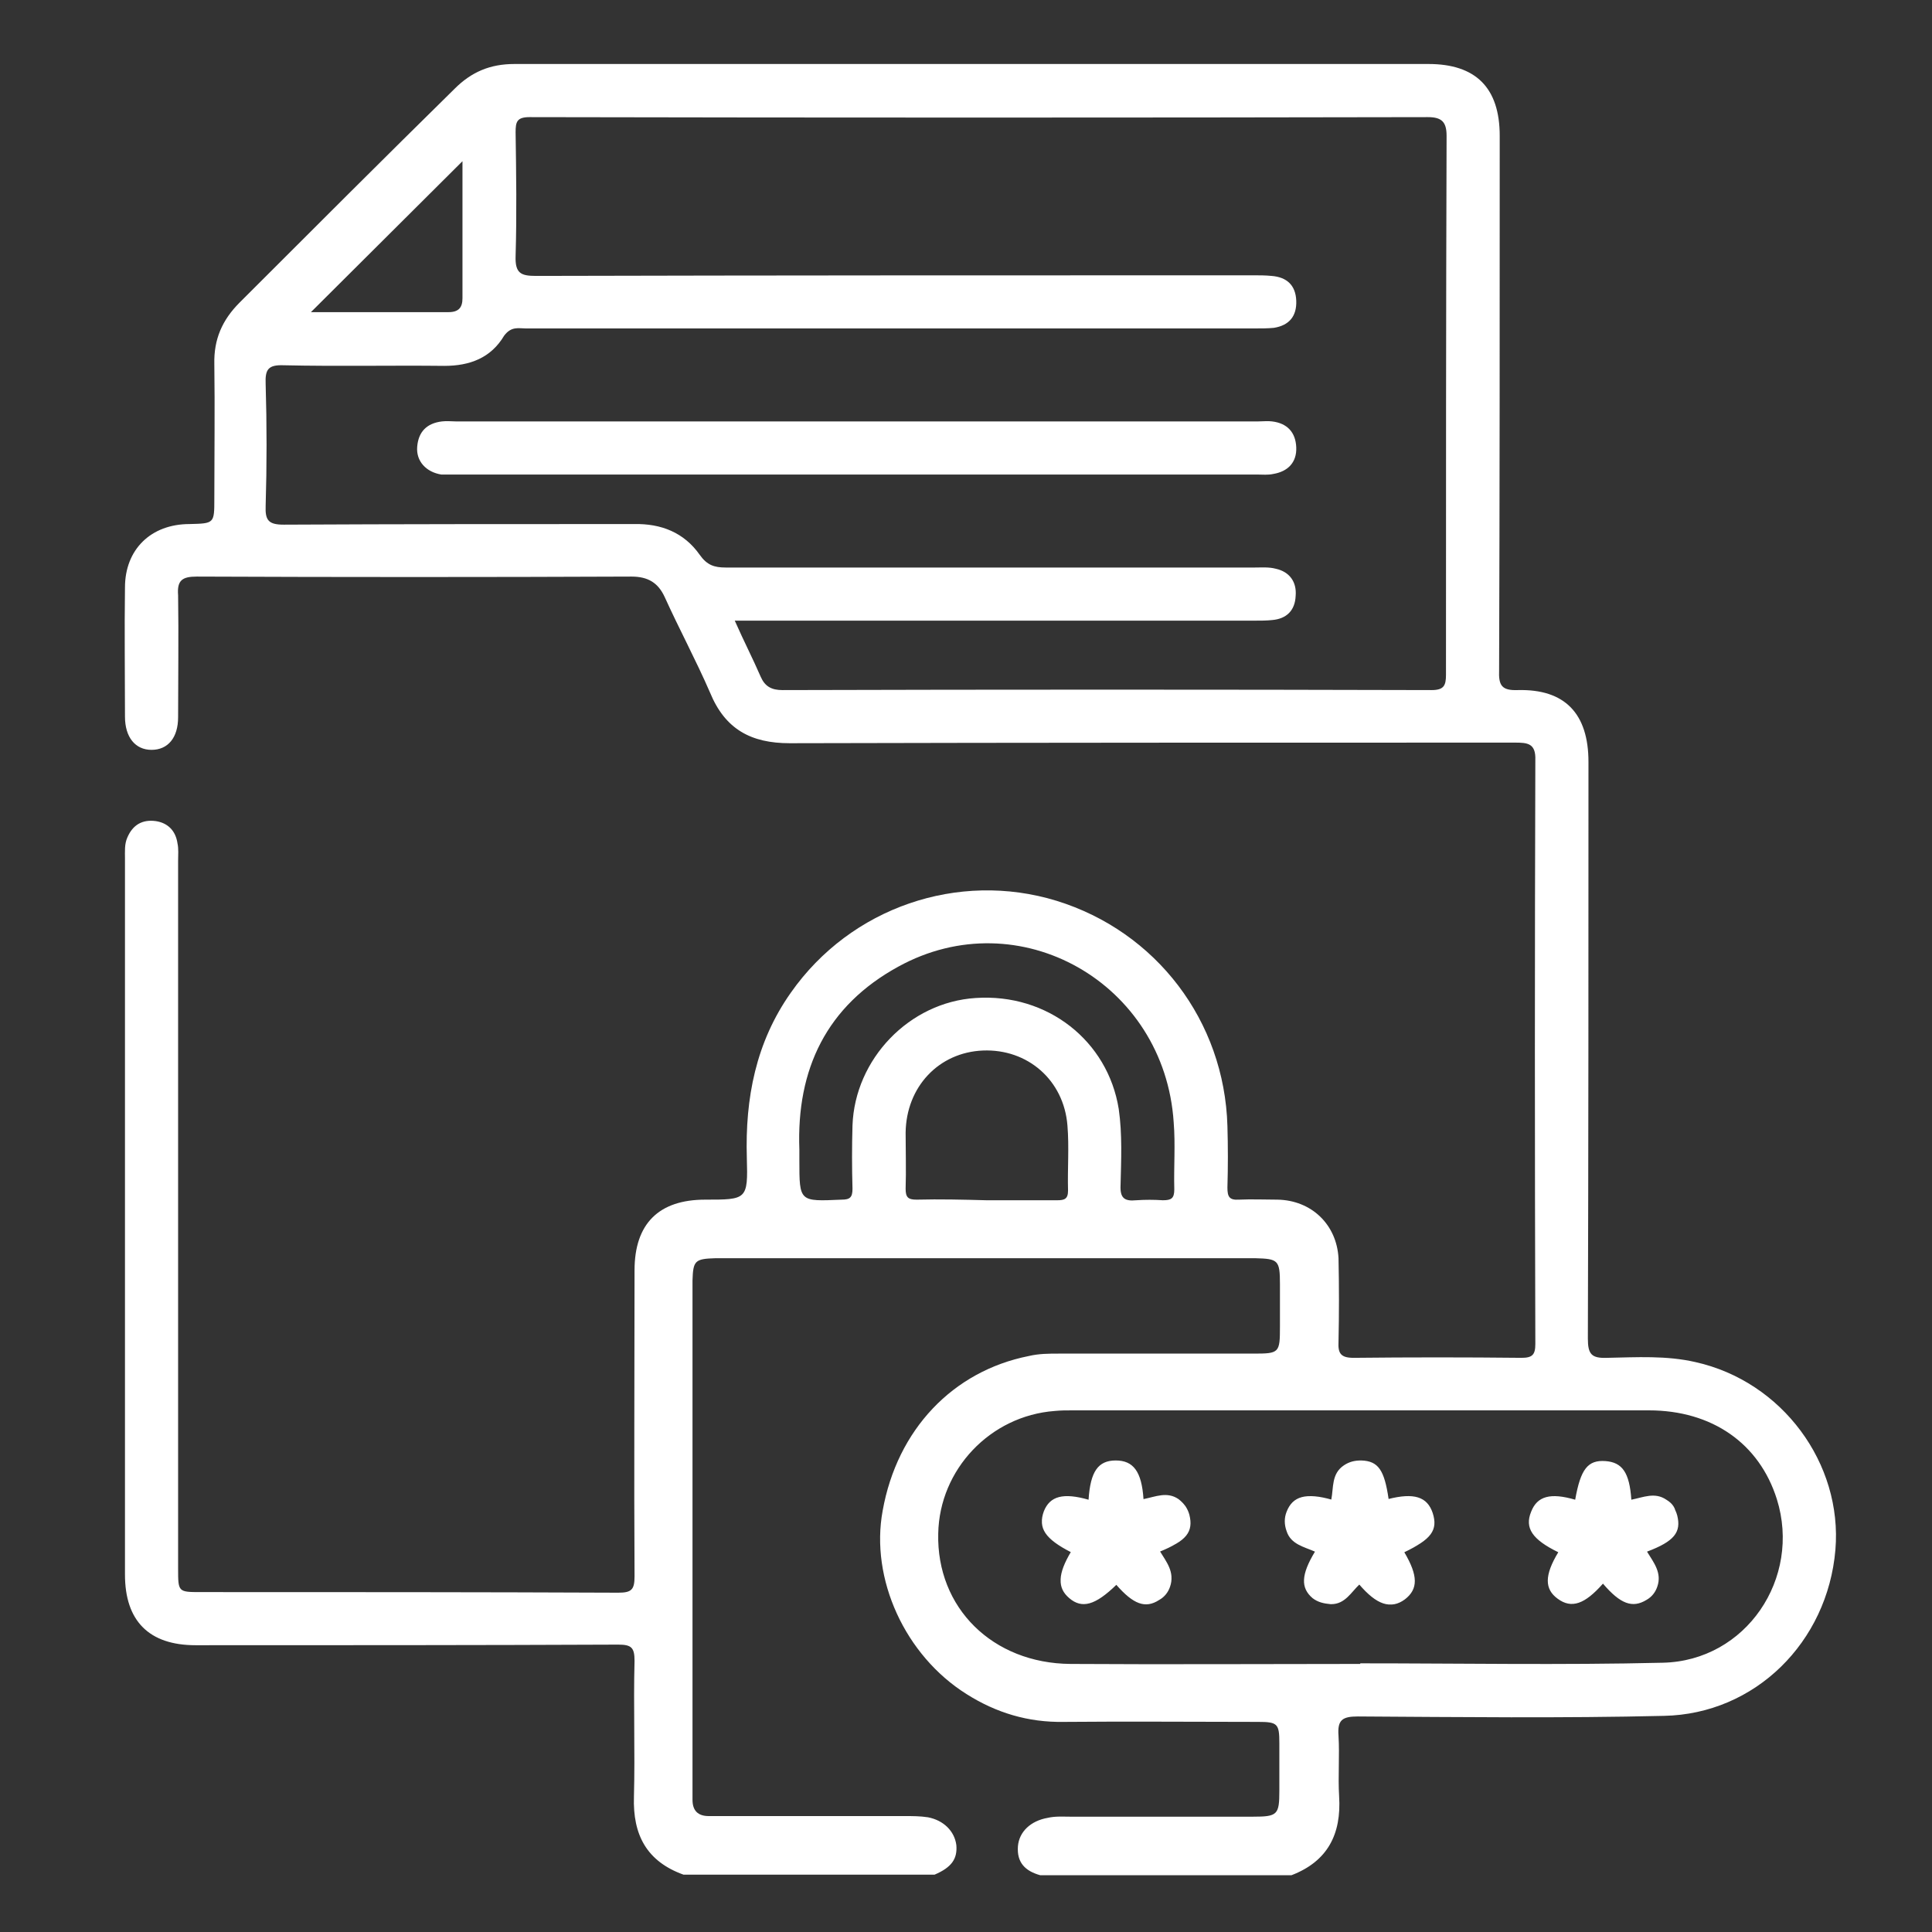 <?xml version="1.0" encoding="utf-8"?>
<!-- Generator: Adobe Illustrator 24.2.1, SVG Export Plug-In . SVG Version: 6.00 Build 0)  -->
<svg version="1.1" id="Layer_1" xmlns="http://www.w3.org/2000/svg" xmlns:xlink="http://www.w3.org/1999/xlink" x="0px" y="0px"
	 viewBox="0 0 32 32" style="enable-background:new 0 0 32 32;" xml:space="preserve">
<rect x="0" y="0" width="32" height="32" fill="#333333" stroke="none"/>
<style type="text/css">
	.st0{fill:#FFFFFF;}
</style>
<g>
	<path class="st0" d="M21.47,7.41c0.01,0.25-0.14,0.4-0.38,0.44C21,7.87,20.91,7.86,20.83,7.86c-4.43,0-8.86,0-13.29,0
		c-0.08,0-0.16,0-0.23,0C7.06,7.82,6.89,7.64,6.91,7.4c0.02-0.25,0.16-0.39,0.41-0.42c0.08-0.01,0.16,0,0.23,0h13.29
		c0.08,0,0.16-0.01,0.23,0C21.32,7.01,21.46,7.16,21.47,7.41z"/>
	<path class="st0" d="M19.7,25.09c-0.03-0.11-0.09-0.19-0.18-0.26c-0.19-0.13-0.38-0.04-0.58,0c-0.03-0.46-0.17-0.64-0.46-0.64
		c-0.29,0-0.42,0.18-0.45,0.65c-0.42-0.12-0.64-0.06-0.74,0.19c-0.1,0.27,0.02,0.45,0.45,0.67c-0.22,0.37-0.23,0.59-0.03,0.76
		c0.21,0.18,0.43,0.12,0.78-0.22c0.28,0.32,0.48,0.4,0.71,0.25c0.09-0.05,0.15-0.13,0.18-0.22c0.08-0.23-0.06-0.4-0.17-0.58
		C19.65,25.53,19.77,25.37,19.7,25.09z M23.73,25.06c-0.09-0.27-0.31-0.34-0.74-0.23c-0.07-0.48-0.17-0.63-0.45-0.64
		c-0.1,0-0.19,0.02-0.28,0.08c-0.21,0.14-0.17,0.37-0.21,0.57c-0.42-0.12-0.64-0.06-0.74,0.2c-0.04,0.1-0.04,0.21,0,0.32
		c0.07,0.22,0.29,0.26,0.47,0.34c-0.23,0.38-0.24,0.6-0.04,0.77c0.09,0.07,0.19,0.09,0.3,0.1c0.23,0,0.33-0.2,0.47-0.33
		c0.29,0.34,0.52,0.42,0.75,0.25c0.22-0.17,0.22-0.39-0.01-0.78C23.71,25.5,23.82,25.34,23.73,25.06z M27.78,25.1
		c-0.03-0.11-0.09-0.19-0.18-0.26c-0.19-0.13-0.38-0.04-0.58,0c-0.03-0.45-0.15-0.62-0.43-0.64c-0.29-0.02-0.41,0.13-0.5,0.64
		c-0.41-0.12-0.63-0.06-0.73,0.2c-0.11,0.27,0.02,0.46,0.45,0.67c-0.23,0.38-0.23,0.61-0.01,0.77c0.23,0.17,0.45,0.09,0.75-0.25
		c0.29,0.34,0.49,0.41,0.72,0.27c0.09-0.05,0.15-0.13,0.18-0.22c0.08-0.23-0.06-0.4-0.17-0.58C27.73,25.53,27.85,25.38,27.78,25.1z
		 M27.78,25.1c-0.03-0.11-0.09-0.19-0.18-0.26c-0.19-0.13-0.38-0.04-0.58,0c-0.03-0.45-0.15-0.62-0.43-0.64
		c-0.29-0.02-0.41,0.13-0.5,0.64c-0.41-0.12-0.63-0.06-0.73,0.2c-0.11,0.27,0.02,0.46,0.45,0.67c-0.23,0.38-0.23,0.61-0.01,0.77
		c0.23,0.17,0.45,0.09,0.75-0.25c0.29,0.34,0.49,0.41,0.72,0.27c0.09-0.05,0.15-0.13,0.18-0.22c0.08-0.23-0.06-0.4-0.17-0.58
		C27.73,25.53,27.85,25.38,27.78,25.1z M23,24.83c-0.07-0.48-0.17-0.63-0.45-0.64c-0.1,0-0.19,0.02-0.28,0.08
		c-0.21,0.14-0.17,0.37-0.21,0.57c-0.42-0.12-0.64-0.06-0.74,0.2c-0.04,0.1-0.04,0.21,0,0.32c0.07,0.22,0.29,0.26,0.47,0.34
		c-0.23,0.38-0.24,0.6-0.04,0.77c0.09,0.07,0.19,0.09,0.3,0.1c0.23,0,0.33-0.2,0.47-0.33c0.29,0.34,0.52,0.42,0.75,0.25
		c0.22-0.17,0.22-0.39-0.01-0.78c0.44-0.21,0.55-0.37,0.46-0.65C23.65,24.79,23.42,24.73,23,24.83z M19.52,24.84
		c-0.19-0.13-0.38-0.04-0.58,0c-0.03-0.46-0.17-0.64-0.46-0.64c-0.29,0-0.42,0.18-0.45,0.65c-0.42-0.12-0.64-0.06-0.74,0.19
		c-0.1,0.27,0.02,0.45,0.45,0.67c-0.22,0.37-0.23,0.59-0.03,0.76c0.21,0.18,0.43,0.12,0.78-0.22c0.28,0.32,0.48,0.4,0.71,0.25
		c0.09-0.05,0.15-0.13,0.18-0.22c0.08-0.23-0.06-0.4-0.17-0.58c0.42-0.17,0.54-0.32,0.48-0.6C19.68,24.98,19.61,24.9,19.52,24.84z
		 M28.08,22.56c-0.48-0.11-0.97-0.08-1.46-0.07c-0.26,0.01-0.32-0.06-0.32-0.32c0.01-3.18,0.01-6.37,0.01-9.55
		c0-0.8-0.39-1.21-1.17-1.19c-0.27,0.01-0.32-0.08-0.31-0.33c0.01-2.95,0.01-5.9,0.01-8.85c0-0.8-0.4-1.19-1.18-1.19
		c-5.05,0-10.1,0-15.14,0c-0.4,0-0.71,0.13-0.99,0.41C6.33,2.65,5.15,3.83,3.97,5.01C3.68,5.3,3.54,5.62,3.55,6.03
		c0.01,0.74,0,1.48,0,2.23c0,0.41,0,0.41-0.41,0.42C2.5,8.68,2.07,9.1,2.07,9.73c-0.01,0.71,0,1.43,0,2.14
		c0,0.34,0.17,0.55,0.44,0.55c0.27,0,0.44-0.2,0.44-0.54c0-0.67,0.01-1.35,0-2.02C2.93,9.61,3.02,9.55,3.26,9.55
		c2.4,0.01,4.8,0.01,7.2,0c0.27,0,0.44,0.1,0.55,0.34c0.24,0.53,0.52,1.05,0.75,1.58c0.25,0.61,0.68,0.84,1.32,0.84
		c4-0.01,8.01-0.01,12.01-0.01c0.21,0,0.35,0.01,0.34,0.29c-0.01,3.22-0.01,6.44,0,9.67c0,0.18-0.05,0.23-0.23,0.23
		c-0.93-0.01-1.85-0.01-2.78,0c-0.22,0-0.26-0.08-0.25-0.27c0.01-0.46,0.01-0.92,0-1.38c-0.03-0.56-0.45-0.96-1.01-0.97
		c-0.21,0-0.43-0.01-0.64,0c-0.16,0.01-0.19-0.05-0.19-0.2c0.01-0.34,0.01-0.68,0-1.02c-0.05-1.74-1.18-3.22-2.83-3.73
		c-1.63-0.5-3.41,0.11-4.4,1.52c-0.58,0.82-0.76,1.75-0.73,2.74c0.02,0.69,0,0.69-0.69,0.69c-0.77,0-1.17,0.4-1.17,1.17
		c0,1.69-0.01,3.38,0,5.07c0,0.22-0.05,0.27-0.27,0.27c-2.3-0.01-4.61-0.01-6.91-0.01c-0.38,0-0.38,0-0.38-0.39V14.26
		c0-0.1,0.01-0.2-0.01-0.29c-0.03-0.21-0.16-0.34-0.36-0.37c-0.22-0.03-0.38,0.06-0.47,0.27c-0.05,0.11-0.04,0.23-0.04,0.35
		c0,3.95,0,7.91,0,11.86c0,0.77,0.4,1.17,1.17,1.17c2.33,0,4.67,0,7-0.01c0.22,0,0.27,0.05,0.27,0.27c-0.02,0.75,0.01,1.5-0.01,2.25
		c-0.02,0.63,0.21,1.07,0.82,1.29h4.16c0.28-0.12,0.38-0.26,0.36-0.49c-0.03-0.23-0.21-0.41-0.47-0.46
		c-0.13-0.02-0.25-0.02-0.38-0.02c-0.99,0-1.97,0-2.96,0c-0.1,0-0.2,0-0.29,0c-0.18,0-0.27-0.09-0.27-0.27c0-0.11,0-0.22,0-0.32
		v-8.05c0-0.08,0-0.16,0-0.23c0.01-0.33,0.04-0.36,0.38-0.37c0.06,0,0.12,0,0.18,0h8.61c0.05,0,0.1,0,0.15,0
		c0.38,0.01,0.41,0.03,0.41,0.43c0,0.23,0,0.47,0,0.7c0,0.44-0.01,0.45-0.44,0.45c-1.07,0-2.15,0-3.22,0c-0.17,0-0.33,0-0.5,0.04
		c-1.26,0.25-2.18,1.22-2.42,2.56c-0.21,1.13,0.37,2.4,1.39,3.04c0.49,0.31,1.02,0.47,1.61,0.46c1.07-0.01,2.15,0,3.22,0
		c0.32,0,0.35,0.03,0.35,0.35c0,0.26,0,0.53,0,0.79c0,0.4-0.03,0.43-0.44,0.43c-1.01,0-2.01,0-3.02,0c-0.13,0-0.25-0.01-0.38,0.02
		c-0.28,0.05-0.47,0.23-0.49,0.47c-0.02,0.27,0.12,0.41,0.37,0.48h4.16c0.6-0.23,0.83-0.68,0.79-1.31c-0.02-0.33,0.01-0.67-0.01-1
		c-0.02-0.26,0.06-0.32,0.32-0.32c1.69,0.01,3.38,0.03,5.07-0.01c1.51-0.03,2.71-1.22,2.84-2.75
		C30.52,24.24,29.52,22.88,28.08,22.56z M7.66,2.67c0,0.74,0,1.5,0,2.27c0,0.15-0.06,0.23-0.23,0.23c-0.77,0-1.54,0-2.28,0
		C5.99,4.33,6.83,3.5,7.66,2.67z M23.95,11.18c0,0.18-0.04,0.25-0.24,0.25c-3.58-0.01-7.16-0.01-10.75,0
		c-0.18,0-0.29-0.06-0.36-0.22c-0.13-0.3-0.28-0.59-0.43-0.93h8.61c0.1,0,0.2,0,0.29-0.01c0.24-0.02,0.38-0.16,0.39-0.4
		c0.02-0.23-0.1-0.4-0.33-0.45c-0.11-0.03-0.23-0.02-0.35-0.02c-2.92,0-5.84,0-8.76,0c-0.19,0-0.31-0.04-0.43-0.21
		c-0.26-0.37-0.64-0.52-1.09-0.51c-1.93,0-3.87,0-5.8,0.01c-0.25,0-0.31-0.07-0.3-0.31c0.02-0.67,0.02-1.35,0-2.02
		c-0.01-0.24,0.04-0.32,0.3-0.31c0.89,0.02,1.78,0,2.66,0.01c0.42,0,0.77-0.13,0.99-0.5C8.47,5.4,8.59,5.44,8.71,5.44
		c1.42,0,2.83,0,4.25,0c2.61,0,5.21,0,7.82,0c0.11,0,0.22,0,0.32-0.01c0.25-0.04,0.38-0.19,0.37-0.45
		c-0.01-0.25-0.15-0.39-0.41-0.41c-0.1-0.01-0.2-0.01-0.29-0.01c-3.96,0-7.93,0-11.89,0.01c-0.25,0-0.35-0.04-0.34-0.33
		c0.02-0.68,0.01-1.37,0-2.05c0-0.17,0.02-0.25,0.23-0.25c4.96,0.01,9.92,0.01,14.88,0c0.23,0,0.31,0.08,0.31,0.31
		C23.95,5.22,23.95,8.2,23.95,11.18z M15.18,19.87c-0.14,0-0.18-0.04-0.18-0.18c0.01-0.31,0-0.62,0-0.93
		c0.01-0.76,0.55-1.33,1.28-1.36c0.74-0.03,1.34,0.49,1.4,1.24c0.03,0.36,0,0.72,0.01,1.08c0,0.14-0.06,0.16-0.18,0.16
		c-0.39,0-0.78,0-1.17,0C15.96,19.87,15.57,19.86,15.18,19.87z M14.88,16.01c2-1.1,4.41,0.27,4.56,2.58c0.03,0.37,0,0.74,0.01,1.11
		c0,0.15-0.05,0.18-0.19,0.18c-0.15-0.01-0.29-0.01-0.44,0c-0.2,0.02-0.27-0.04-0.26-0.25c0.01-0.42,0.03-0.84-0.03-1.26
		c-0.18-1.13-1.18-1.92-2.37-1.84c-1.1,0.07-2,1.01-2.04,2.11c-0.01,0.35-0.01,0.7,0,1.05c0,0.14-0.04,0.18-0.18,0.18
		c-0.7,0.03-0.7,0.04-0.7-0.65v-0.18C13.19,17.71,13.69,16.66,14.88,16.01z M27.54,27.54c-1.67,0.04-3.34,0.01-5.01,0.01v0.01
		c-1.6,0-3.2,0.01-4.8,0c-1.29-0.01-2.22-0.93-2.19-2.16c0.02-1.06,0.86-1.95,1.93-2.03c0.1-0.01,0.19-0.01,0.29-0.01
		c3.18,0,6.36,0,9.55,0c1.05,0,1.83,0.55,2.12,1.47C29.84,26.14,28.92,27.51,27.54,27.54z M27.6,24.84c-0.19-0.13-0.38-0.04-0.58,0
		c-0.03-0.45-0.15-0.62-0.43-0.64c-0.29-0.02-0.41,0.13-0.5,0.64c-0.41-0.12-0.63-0.06-0.73,0.2c-0.11,0.27,0.02,0.46,0.45,0.67
		c-0.23,0.38-0.23,0.61-0.01,0.77c0.23,0.17,0.45,0.09,0.75-0.25c0.29,0.34,0.49,0.41,0.72,0.27c0.09-0.05,0.15-0.13,0.18-0.22
		c0.08-0.23-0.06-0.4-0.17-0.58c0.42-0.17,0.54-0.32,0.48-0.6C27.76,24.98,27.7,24.9,27.6,24.84z M23,24.83
		c-0.07-0.48-0.17-0.63-0.45-0.64c-0.1,0-0.19,0.02-0.28,0.08c-0.21,0.14-0.17,0.37-0.21,0.57c-0.42-0.12-0.64-0.06-0.74,0.2
		c-0.04,0.1-0.04,0.21,0,0.32c0.07,0.22,0.29,0.26,0.47,0.34c-0.23,0.38-0.24,0.6-0.04,0.77c0.09,0.07,0.19,0.09,0.3,0.1
		c0.23,0,0.33-0.2,0.47-0.33c0.29,0.34,0.52,0.42,0.75,0.25c0.22-0.17,0.22-0.39-0.01-0.78c0.44-0.21,0.55-0.37,0.46-0.65
		C23.65,24.79,23.42,24.73,23,24.83z M19.52,24.84c-0.19-0.13-0.38-0.04-0.58,0c-0.03-0.46-0.17-0.64-0.46-0.64
		c-0.29,0-0.42,0.18-0.45,0.65c-0.42-0.12-0.64-0.06-0.74,0.19c-0.1,0.27,0.02,0.45,0.45,0.67c-0.22,0.37-0.23,0.59-0.03,0.76
		c0.21,0.18,0.43,0.12,0.78-0.22c0.28,0.32,0.48,0.4,0.71,0.25c0.09-0.05,0.15-0.13,0.18-0.22c0.08-0.23-0.06-0.4-0.17-0.58
		c0.42-0.17,0.54-0.32,0.48-0.6C19.68,24.98,19.61,24.9,19.52,24.84z M19.7,25.09c-0.03-0.11-0.09-0.19-0.18-0.26
		c-0.19-0.13-0.38-0.04-0.58,0c-0.03-0.46-0.17-0.64-0.46-0.64c-0.29,0-0.42,0.18-0.45,0.65c-0.42-0.12-0.64-0.06-0.74,0.19
		c-0.1,0.27,0.02,0.45,0.45,0.67c-0.22,0.37-0.23,0.59-0.03,0.76c0.21,0.18,0.43,0.12,0.78-0.22c0.28,0.32,0.48,0.4,0.71,0.25
		c0.09-0.05,0.15-0.13,0.18-0.22c0.08-0.23-0.06-0.4-0.17-0.58C19.65,25.53,19.77,25.37,19.7,25.09z M23.73,25.06
		c-0.09-0.27-0.31-0.34-0.74-0.23c-0.07-0.48-0.17-0.63-0.45-0.64c-0.1,0-0.19,0.02-0.28,0.08c-0.21,0.14-0.17,0.37-0.21,0.57
		c-0.42-0.12-0.64-0.06-0.74,0.2c-0.04,0.1-0.04,0.21,0,0.32c0.07,0.22,0.29,0.26,0.47,0.34c-0.23,0.38-0.24,0.6-0.04,0.77
		c0.09,0.07,0.19,0.09,0.3,0.1c0.23,0,0.33-0.2,0.47-0.33c0.29,0.34,0.52,0.42,0.75,0.25c0.22-0.17,0.22-0.39-0.01-0.78
		C23.71,25.5,23.82,25.34,23.73,25.06z M27.78,25.1c-0.03-0.11-0.09-0.19-0.18-0.26c-0.19-0.13-0.38-0.04-0.58,0
		c-0.03-0.45-0.15-0.62-0.43-0.64c-0.29-0.02-0.41,0.13-0.5,0.64c-0.41-0.12-0.63-0.06-0.73,0.2c-0.11,0.27,0.02,0.46,0.45,0.67
		c-0.23,0.38-0.23,0.61-0.01,0.77c0.23,0.17,0.45,0.09,0.75-0.25c0.29,0.34,0.49,0.41,0.72,0.27c0.09-0.05,0.15-0.13,0.18-0.22
		c0.08-0.23-0.06-0.4-0.17-0.58C27.73,25.53,27.85,25.38,27.78,25.1z M27.78,25.1c-0.03-0.11-0.09-0.19-0.18-0.26
		c-0.19-0.13-0.38-0.04-0.58,0c-0.03-0.45-0.15-0.62-0.43-0.64c-0.29-0.02-0.41,0.13-0.5,0.64c-0.41-0.12-0.63-0.06-0.73,0.2
		c-0.11,0.27,0.02,0.46,0.45,0.67c-0.23,0.38-0.23,0.61-0.01,0.77c0.23,0.17,0.45,0.09,0.75-0.25c0.29,0.34,0.49,0.41,0.72,0.27
		c0.09-0.05,0.15-0.13,0.18-0.22c0.08-0.23-0.06-0.4-0.17-0.58C27.73,25.53,27.85,25.38,27.78,25.1z M23.73,25.06
		c-0.09-0.27-0.31-0.34-0.74-0.23c-0.07-0.48-0.17-0.63-0.45-0.64c-0.1,0-0.19,0.02-0.28,0.08c-0.21,0.14-0.17,0.37-0.21,0.57
		c-0.42-0.12-0.64-0.06-0.74,0.2c-0.04,0.1-0.04,0.21,0,0.32c0.07,0.22,0.29,0.26,0.47,0.34c-0.23,0.38-0.24,0.6-0.04,0.77
		c0.09,0.07,0.19,0.09,0.3,0.1c0.23,0,0.33-0.2,0.47-0.33c0.29,0.34,0.52,0.42,0.75,0.25c0.22-0.17,0.22-0.39-0.01-0.78
		C23.71,25.5,23.82,25.34,23.73,25.06z M19.7,25.09c-0.03-0.11-0.09-0.19-0.18-0.26c-0.19-0.13-0.38-0.04-0.58,0
		c-0.03-0.46-0.17-0.64-0.46-0.64c-0.29,0-0.42,0.18-0.45,0.65c-0.42-0.12-0.64-0.06-0.74,0.19c-0.1,0.27,0.02,0.45,0.45,0.67
		c-0.22,0.37-0.23,0.59-0.03,0.76c0.21,0.18,0.43,0.12,0.78-0.22c0.28,0.32,0.48,0.4,0.71,0.25c0.09-0.05,0.15-0.13,0.18-0.22
		c0.08-0.23-0.06-0.4-0.17-0.58C19.65,25.53,19.77,25.37,19.7,25.09z"/>
</g>
</svg>
